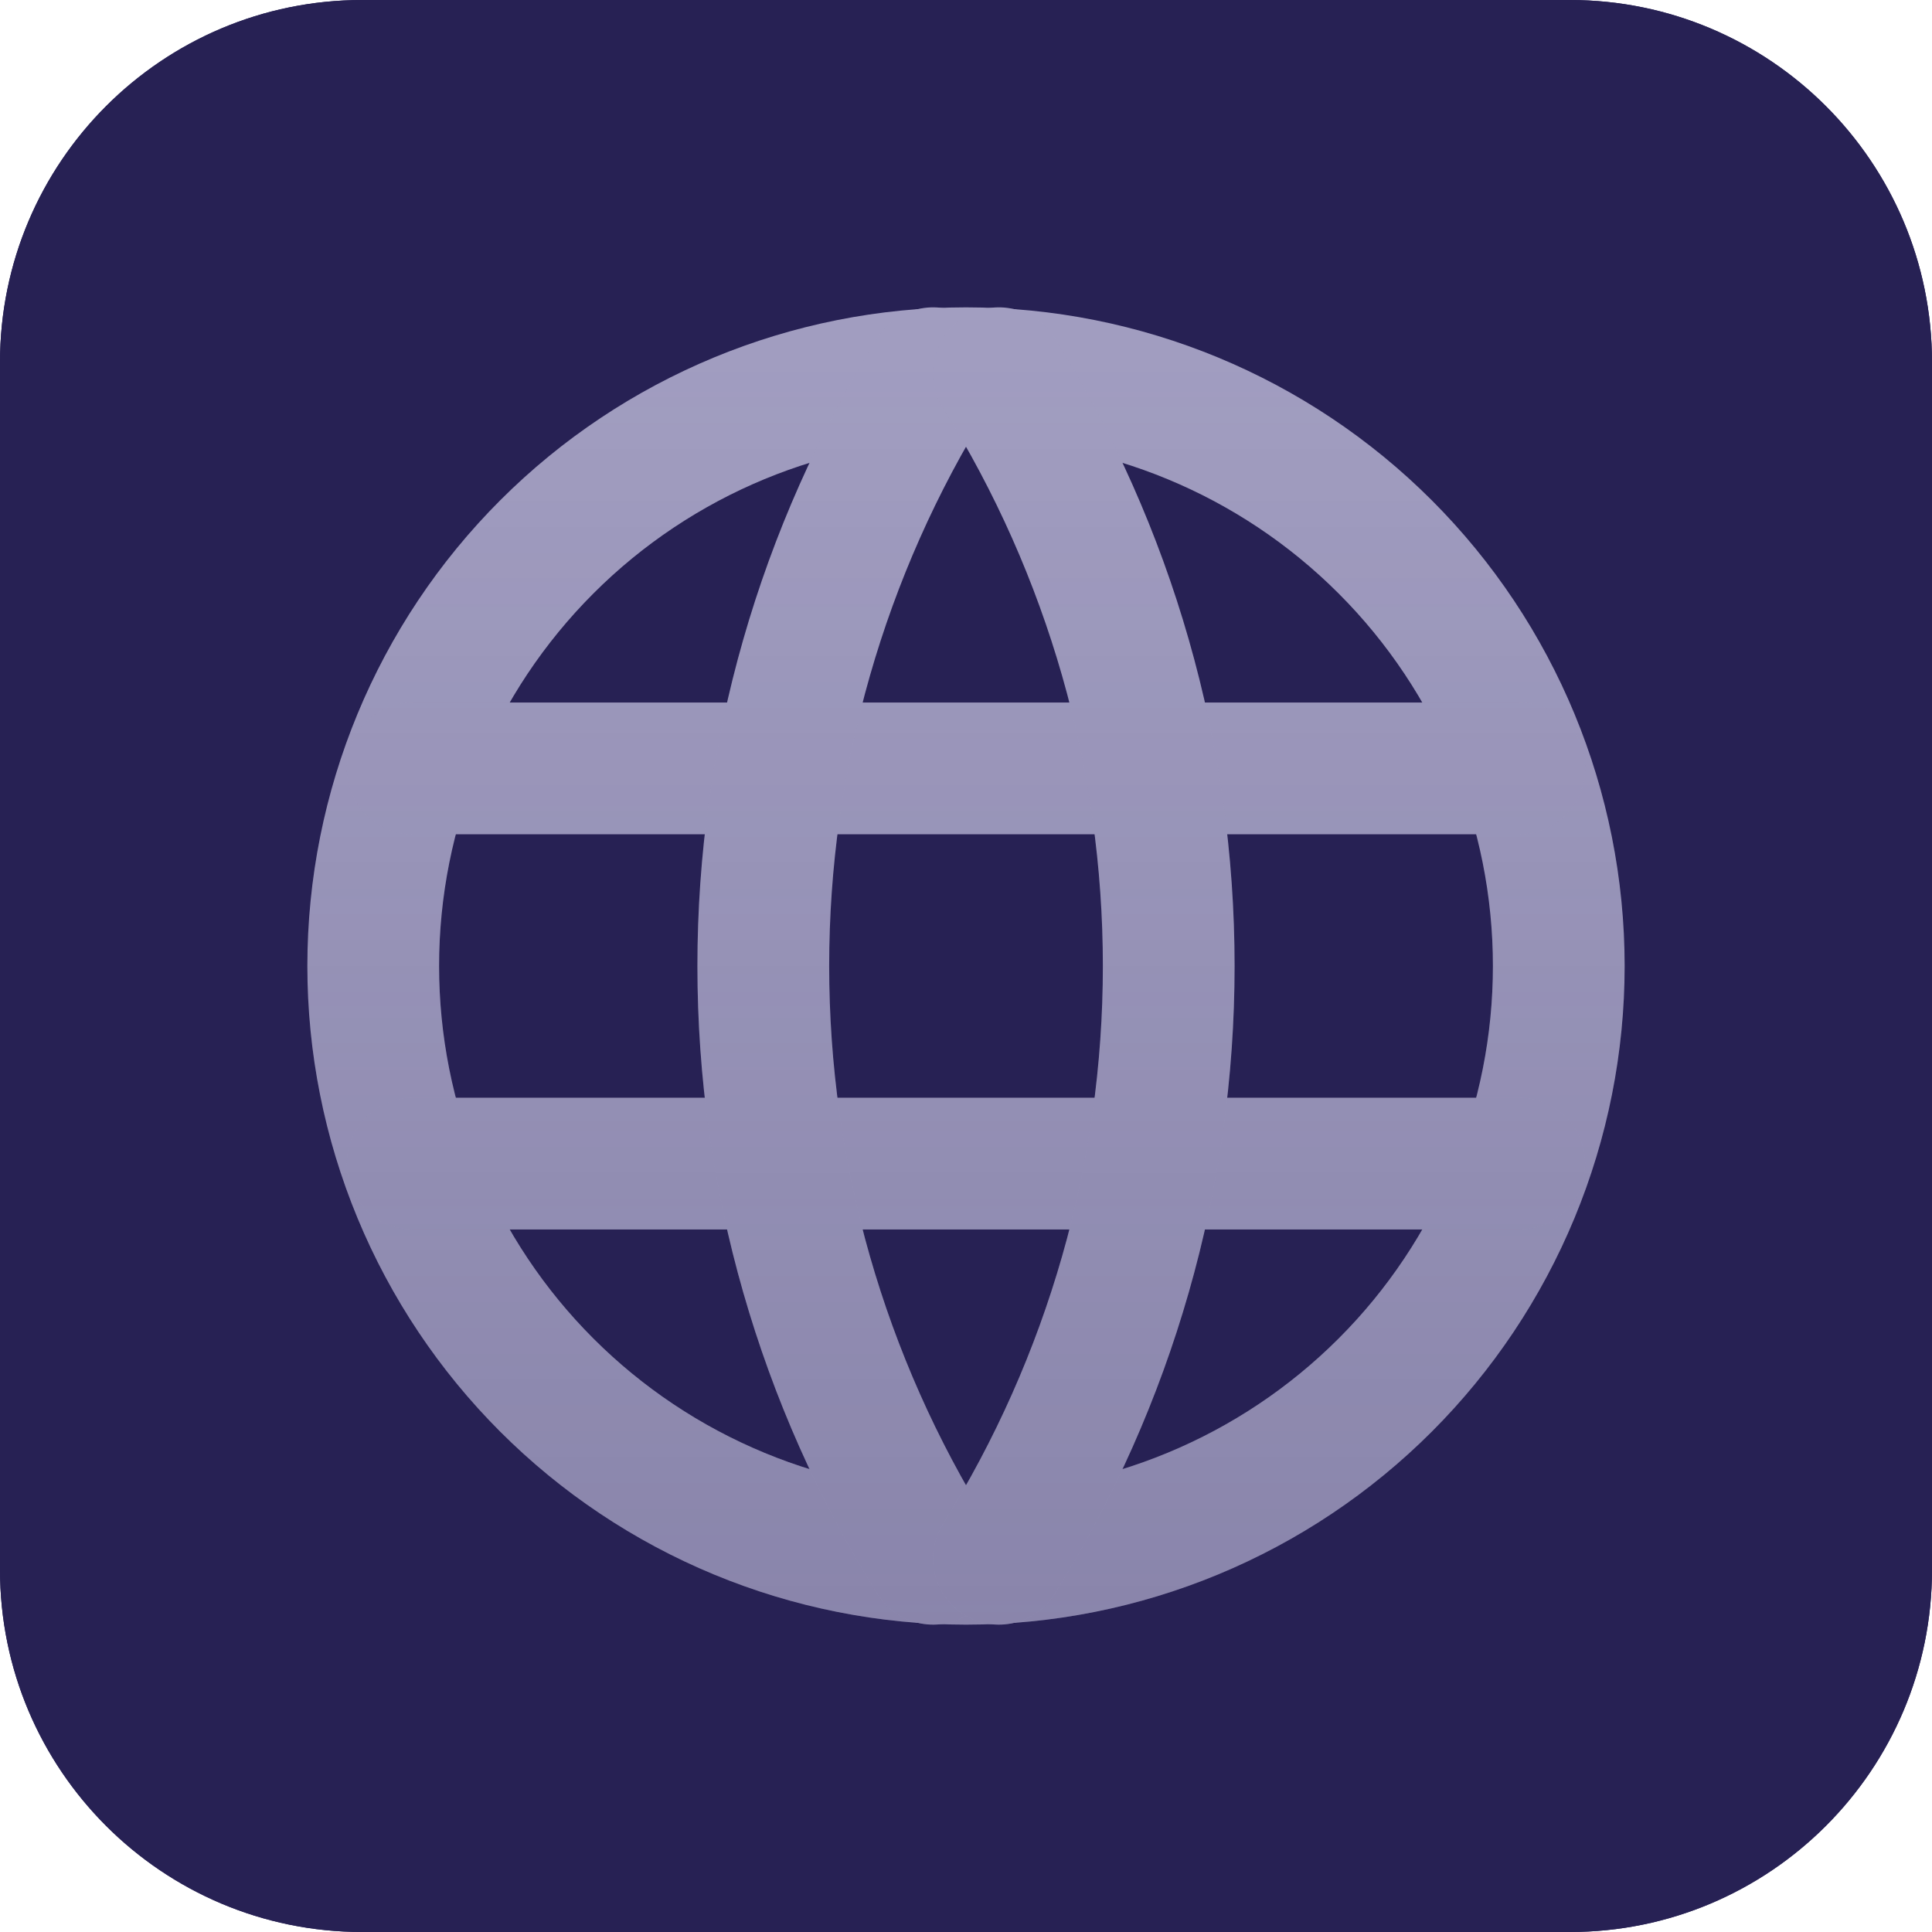 <?xml version="1.0" encoding="UTF-8"?> <svg xmlns="http://www.w3.org/2000/svg" width="44" height="44" viewBox="0 0 44 44" fill="none"><path d="M0 8.25C0 3.694 3.694 0 8.25 0H35.75C40.306 0 44 3.694 44 8.25V35.75C44 40.306 40.306 44 35.75 44H8.25C3.694 44 0 40.306 0 35.75V8.25Z" fill="#272154"></path><path d="M0 8.25C0 3.694 3.694 0 8.25 0H35.75C40.306 0 44 3.694 44 8.25V35.75C44 40.306 40.306 44 35.75 44H8.25C3.694 44 0 40.306 0 35.75V8.25Z" fill="#272154"></path><path fill-rule="evenodd" clip-rule="evenodd" d="M11.393 11.393C14.206 8.58 18.022 7 22 7C25.978 7 29.794 8.58 32.607 11.393C35.42 14.206 37 18.022 37 22C37 23.97 36.612 25.92 35.858 27.74C35.104 29.56 33.999 31.214 32.607 32.606C31.214 33.999 29.56 35.104 27.74 35.858C25.92 36.612 23.97 37 22 37C20.03 37 18.08 36.612 16.26 35.858C14.44 35.104 12.786 33.999 11.393 32.606C10.001 31.214 8.896 29.56 8.142 27.74C7.388 25.92 7 23.97 7 22C7 18.022 8.58 14.206 11.393 11.393ZM22 10C18.817 10 15.765 11.264 13.515 13.515C11.264 15.765 10 18.817 10 22C10 23.576 10.31 25.136 10.913 26.592C11.517 28.048 12.4 29.371 13.515 30.485C14.629 31.599 15.952 32.483 17.408 33.086C18.864 33.69 20.424 34 22 34C23.576 34 25.136 33.69 26.592 33.086C28.048 32.483 29.371 31.599 30.485 30.485C31.6 29.371 32.483 28.048 33.087 26.592C33.69 25.136 34 23.576 34 22C34 18.817 32.736 15.765 30.485 13.515C28.235 11.264 25.183 10 22 10Z" fill="#A29EC1"></path><path fill-rule="evenodd" clip-rule="evenodd" d="M11.393 11.393C14.206 8.58 18.022 7 22 7C25.978 7 29.794 8.58 32.607 11.393C35.42 14.206 37 18.022 37 22C37 23.97 36.612 25.92 35.858 27.74C35.104 29.56 33.999 31.214 32.607 32.606C31.214 33.999 29.56 35.104 27.74 35.858C25.92 36.612 23.97 37 22 37C20.03 37 18.08 36.612 16.26 35.858C14.44 35.104 12.786 33.999 11.393 32.606C10.001 31.214 8.896 29.56 8.142 27.74C7.388 25.92 7 23.97 7 22C7 18.022 8.58 14.206 11.393 11.393ZM22 10C18.817 10 15.765 11.264 13.515 13.515C11.264 15.765 10 18.817 10 22C10 23.576 10.31 25.136 10.913 26.592C11.517 28.048 12.4 29.371 13.515 30.485C14.629 31.599 15.952 32.483 17.408 33.086C18.864 33.69 20.424 34 22 34C23.576 34 25.136 33.69 26.592 33.086C28.048 32.483 29.371 31.599 30.485 30.485C31.6 29.371 32.483 28.048 33.087 26.592C33.69 25.136 34 23.576 34 22C34 18.817 32.736 15.765 30.485 13.515C28.235 11.264 25.183 10 22 10Z" fill="url(#paint0_linear_4373_17399)" fill-opacity="0.2"></path><path fill-rule="evenodd" clip-rule="evenodd" d="M7.9 17.5C7.9 16.672 8.572 16 9.4 16H34.6C35.429 16 36.1 16.672 36.1 17.5C36.1 18.328 35.429 19 34.6 19H9.4C8.572 19 7.9 18.328 7.9 17.5Z" fill="#A29EC1"></path><path fill-rule="evenodd" clip-rule="evenodd" d="M7.9 17.5C7.9 16.672 8.572 16 9.4 16H34.6C35.429 16 36.1 16.672 36.1 17.5C36.1 18.328 35.429 19 34.6 19H9.4C8.572 19 7.9 18.328 7.9 17.5Z" fill="url(#paint1_linear_4373_17399)" fill-opacity="0.2"></path><path fill-rule="evenodd" clip-rule="evenodd" d="M7.9 26.5C7.9 25.672 8.572 25 9.4 25H34.6C35.429 25 36.1 25.672 36.1 26.5C36.1 27.328 35.429 28 34.6 28H9.4C8.572 28 7.9 27.328 7.9 26.5Z" fill="#A29EC1"></path><path fill-rule="evenodd" clip-rule="evenodd" d="M7.9 26.5C7.9 25.672 8.572 25 9.4 25H34.6C35.429 25 36.1 25.672 36.1 26.5C36.1 27.328 35.429 28 34.6 28H9.4C8.572 28 7.9 27.328 7.9 26.5Z" fill="url(#paint2_linear_4373_17399)" fill-opacity="0.2"></path><path fill-rule="evenodd" clip-rule="evenodd" d="M22.044 7.227C22.747 7.666 22.961 8.591 22.523 9.294C20.144 13.105 18.884 17.508 18.884 22C18.884 26.492 20.144 30.895 22.523 34.706C22.961 35.409 22.747 36.334 22.044 36.772C21.341 37.211 20.416 36.997 19.978 36.294C17.302 32.006 15.883 27.054 15.883 22C15.883 16.946 17.302 11.993 19.978 7.706C20.416 7.003 21.341 6.789 22.044 7.227Z" fill="#A29EC1"></path><path fill-rule="evenodd" clip-rule="evenodd" d="M22.044 7.227C22.747 7.666 22.961 8.591 22.523 9.294C20.144 13.105 18.884 17.508 18.884 22C18.884 26.492 20.144 30.895 22.523 34.706C22.961 35.409 22.747 36.334 22.044 36.772C21.341 37.211 20.416 36.997 19.978 36.294C17.302 32.006 15.883 27.054 15.883 22C15.883 16.946 17.302 11.993 19.978 7.706C20.416 7.003 21.341 6.789 22.044 7.227Z" fill="url(#paint3_linear_4373_17399)" fill-opacity="0.2"></path><path fill-rule="evenodd" clip-rule="evenodd" d="M21.956 7.227C22.659 6.789 23.584 7.003 24.023 7.706C26.698 11.993 28.117 16.946 28.117 22C28.117 27.054 26.698 32.006 24.023 36.294C23.584 36.997 22.659 37.211 21.956 36.772C21.253 36.334 21.039 35.409 21.477 34.706C23.856 30.895 25.117 26.492 25.117 22C25.117 17.508 23.856 13.105 21.477 9.294C21.039 8.591 21.253 7.666 21.956 7.227Z" fill="#A29EC1"></path><path fill-rule="evenodd" clip-rule="evenodd" d="M21.956 7.227C22.659 6.789 23.584 7.003 24.023 7.706C26.698 11.993 28.117 16.946 28.117 22C28.117 27.054 26.698 32.006 24.023 36.294C23.584 36.997 22.659 37.211 21.956 36.772C21.253 36.334 21.039 35.409 21.477 34.706C23.856 30.895 25.117 26.492 25.117 22C25.117 17.508 23.856 13.105 21.477 9.294C21.039 8.591 21.253 7.666 21.956 7.227Z" fill="url(#paint4_linear_4373_17399)" fill-opacity="0.2"></path><defs><linearGradient id="paint0_linear_4373_17399" x1="22" y1="7" x2="22" y2="37" gradientUnits="userSpaceOnUse"><stop stop-color="#272154" stop-opacity="0"></stop><stop offset="1" stop-color="#272154"></stop></linearGradient><linearGradient id="paint1_linear_4373_17399" x1="22" y1="7" x2="22" y2="37" gradientUnits="userSpaceOnUse"><stop stop-color="#272154" stop-opacity="0"></stop><stop offset="1" stop-color="#272154"></stop></linearGradient><linearGradient id="paint2_linear_4373_17399" x1="22" y1="7" x2="22" y2="37" gradientUnits="userSpaceOnUse"><stop stop-color="#272154" stop-opacity="0"></stop><stop offset="1" stop-color="#272154"></stop></linearGradient><linearGradient id="paint3_linear_4373_17399" x1="22" y1="7" x2="22" y2="37" gradientUnits="userSpaceOnUse"><stop stop-color="#272154" stop-opacity="0"></stop><stop offset="1" stop-color="#272154"></stop></linearGradient><linearGradient id="paint4_linear_4373_17399" x1="22" y1="7" x2="22" y2="37" gradientUnits="userSpaceOnUse"><stop stop-color="#272154" stop-opacity="0"></stop><stop offset="1" stop-color="#272154"></stop></linearGradient></defs></svg> 